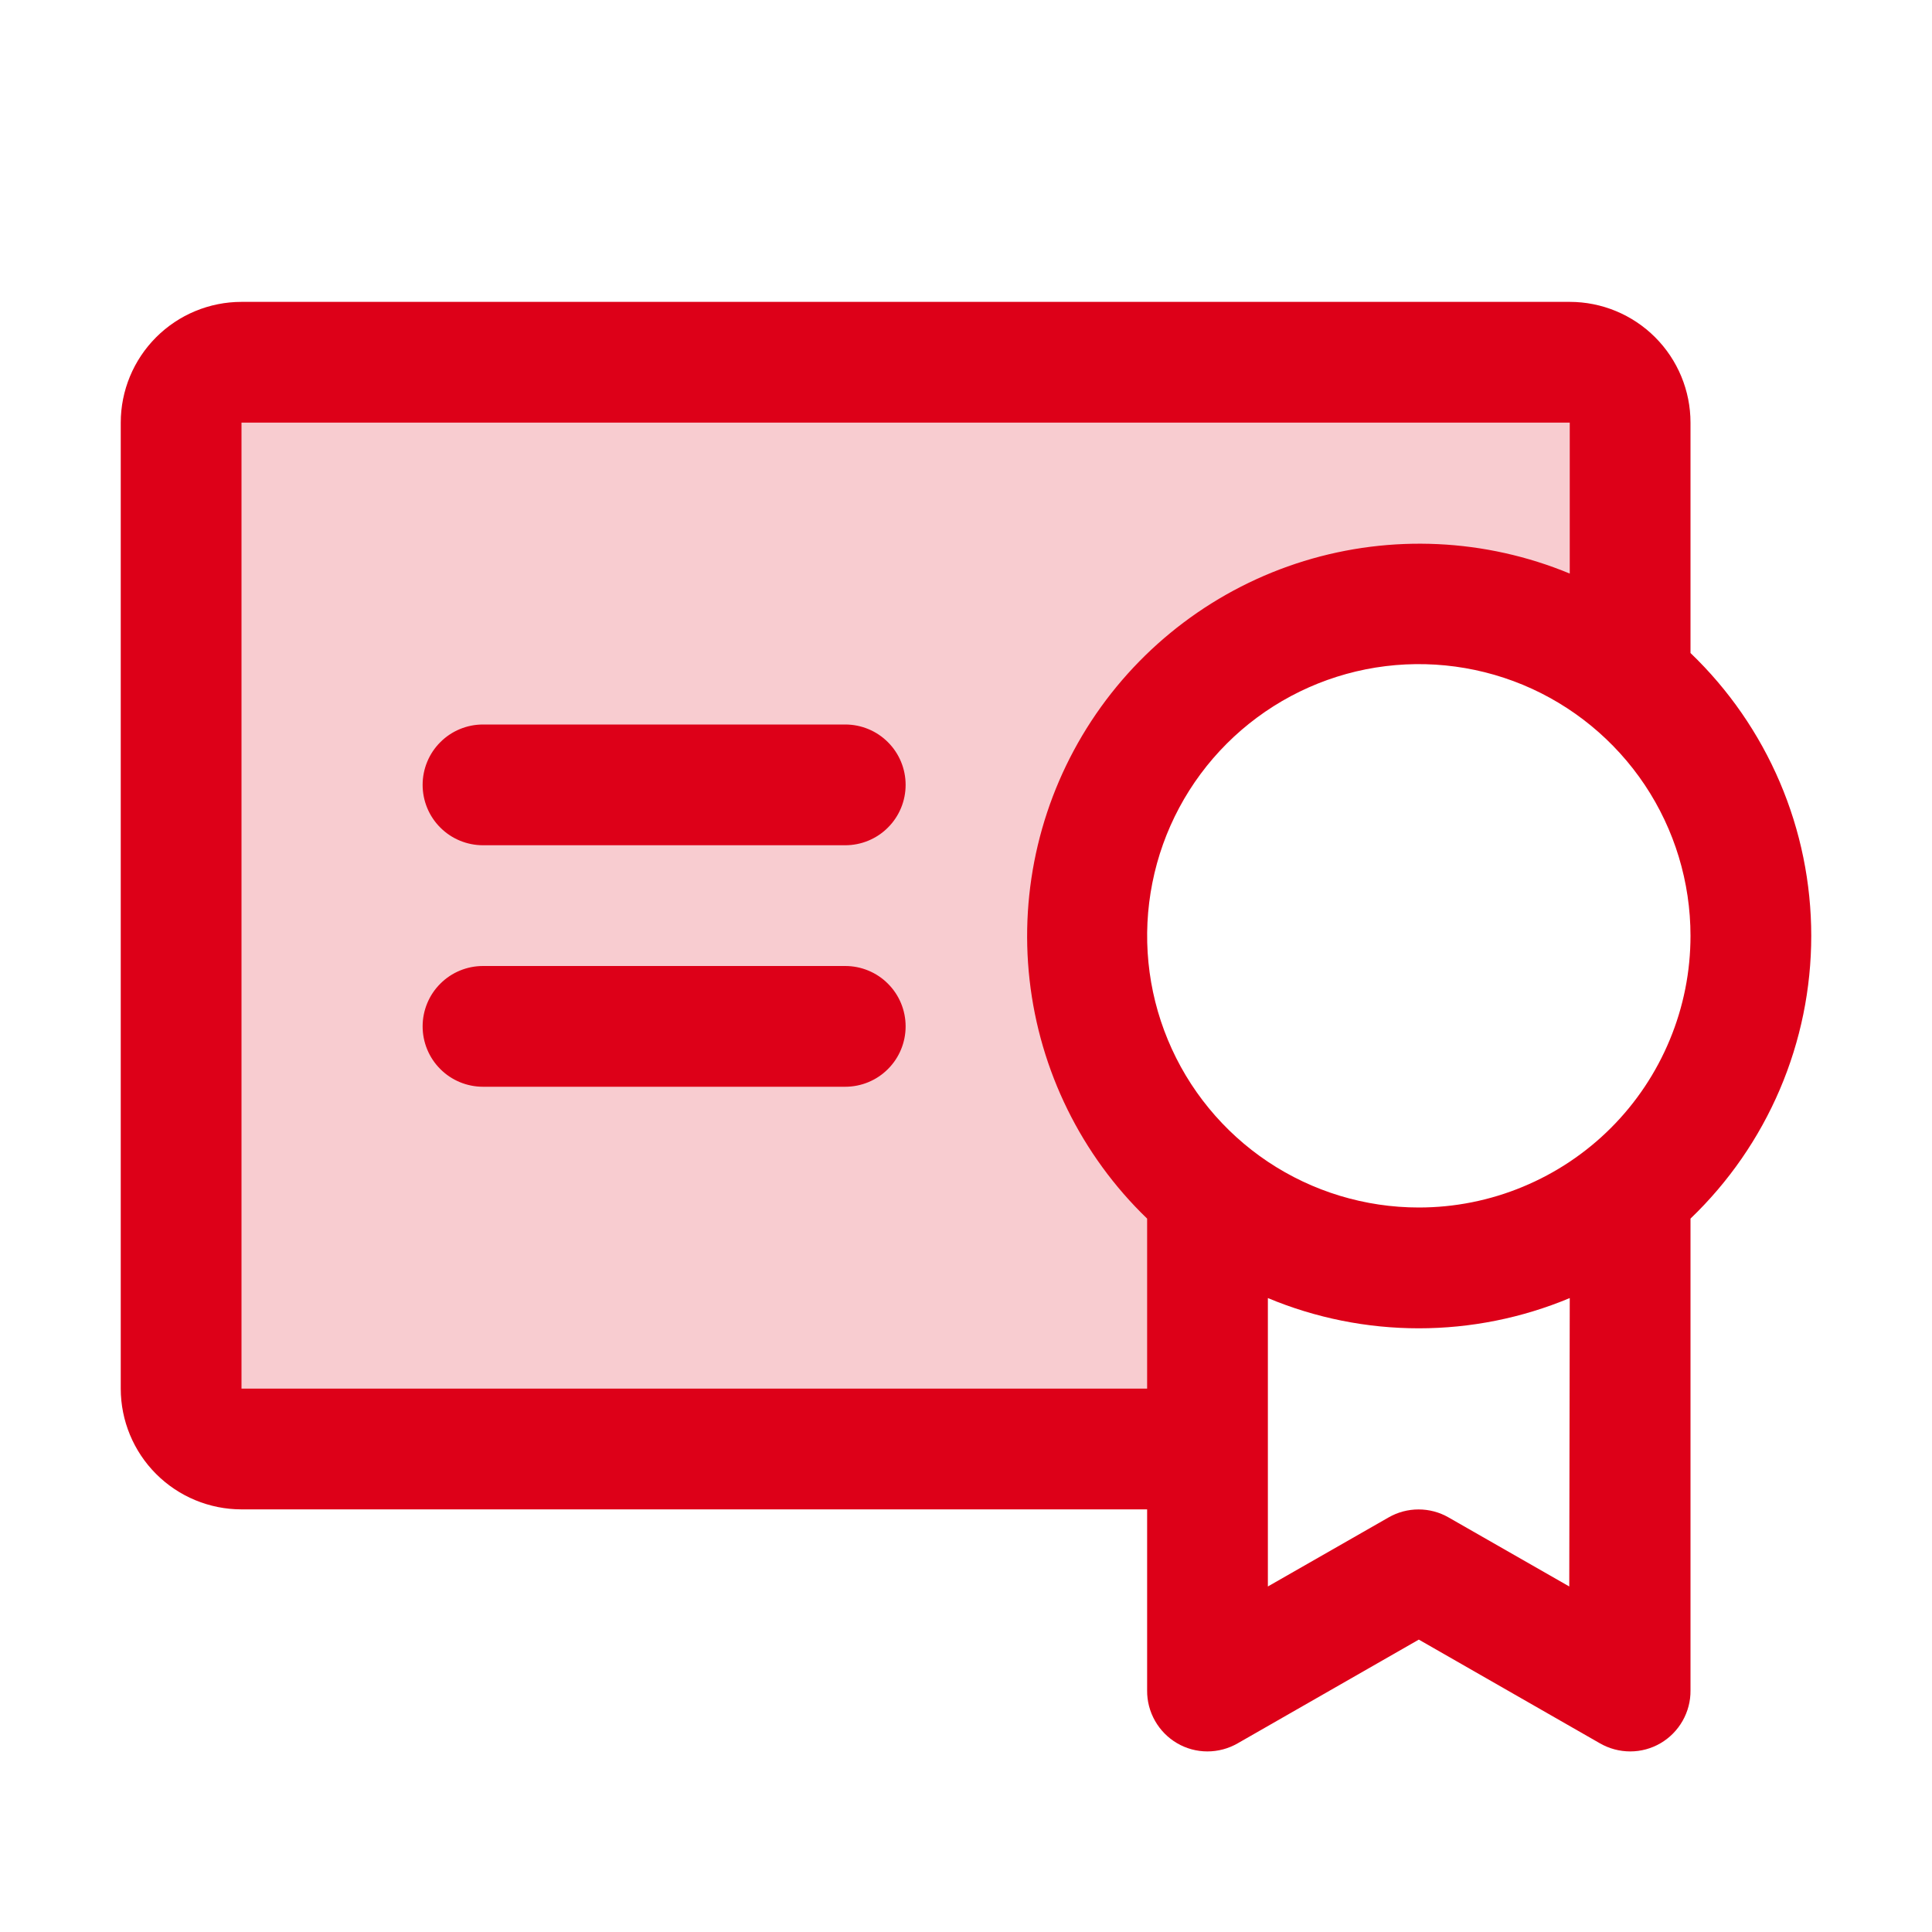 <svg width="32" height="32" viewBox="0 0 32 32" fill="none" xmlns="http://www.w3.org/2000/svg">
<path opacity="0.2" d="M27 7V11.258C26.444 10.793 25.801 10.442 25.108 10.227C24.416 10.011 23.688 9.935 22.965 10.002C22.243 10.069 21.542 10.278 20.901 10.617C20.26 10.956 19.692 11.419 19.231 11.978C18.769 12.537 18.423 13.182 18.212 13.876C18.001 14.57 17.929 15.299 18 16.02C18.072 16.742 18.285 17.442 18.628 18.081C18.972 18.72 19.438 19.285 20 19.742V24H4C3.735 24 3.48 23.895 3.293 23.707C3.105 23.52 3 23.265 3 23V7C3 6.735 3.105 6.48 3.293 6.293C3.48 6.105 3.735 6 4 6H26C26.265 6 26.52 6.105 26.707 6.293C26.895 6.48 27 6.735 27 7Z" fill="#DD0018"/>
<path d="M15 17C15 17.265 14.895 17.52 14.707 17.707C14.52 17.895 14.265 18 14 18H8C7.735 18 7.48 17.895 7.293 17.707C7.105 17.52 7 17.265 7 17C7 16.735 7.105 16.48 7.293 16.293C7.48 16.105 7.735 16 8 16H14C14.265 16 14.52 16.105 14.707 16.293C14.895 16.48 15 16.735 15 17ZM14 12H8C7.735 12 7.48 12.105 7.293 12.293C7.105 12.48 7 12.735 7 13C7 13.265 7.105 13.52 7.293 13.707C7.48 13.895 7.735 14 8 14H14C14.265 14 14.52 13.895 14.707 13.707C14.895 13.52 15 13.265 15 13C15 12.735 14.895 12.48 14.707 12.293C14.52 12.105 14.265 12 14 12ZM28 20.184V28C28.002 28.176 27.956 28.35 27.869 28.503C27.782 28.656 27.656 28.784 27.504 28.873C27.352 28.962 27.179 29.009 27.002 29.009C26.826 29.009 26.653 28.963 26.5 28.875L23.5 27.157L20.5 28.875C20.347 28.963 20.174 29.009 19.998 29.009C19.821 29.009 19.648 28.962 19.496 28.873C19.344 28.784 19.218 28.656 19.131 28.503C19.044 28.35 18.998 28.176 19 28V25H4C3.47 25 2.961 24.789 2.586 24.414C2.211 24.039 2 23.53 2 23V7C2 6.47 2.211 5.961 2.586 5.586C2.961 5.211 3.47 5 4 5H26C26.53 5 27.039 5.211 27.414 5.586C27.789 5.961 28 6.47 28 7V10.816C28.632 11.422 29.135 12.149 29.479 12.954C29.823 13.759 30 14.625 30 15.5C30 16.375 29.823 17.241 29.479 18.046C29.135 18.851 28.632 19.578 28 20.184ZM19 23V20.184C17.91 19.133 17.222 17.734 17.053 16.23C16.884 14.725 17.246 13.209 18.075 11.943C18.905 10.676 20.151 9.739 21.598 9.293C23.044 8.848 24.601 8.921 26 9.5V7H4V23H19ZM26 21.5C25.208 21.831 24.358 22.001 23.5 22.001C22.642 22.001 21.792 21.831 21 21.5V26.277L23 25.133C23.151 25.046 23.322 25.001 23.496 25.001C23.67 25.001 23.841 25.046 23.992 25.133L25.992 26.277L26 21.5ZM28 15.5C28 14.61 27.736 13.74 27.242 13C26.747 12.26 26.044 11.683 25.222 11.342C24.4 11.002 23.495 10.913 22.622 11.086C21.749 11.26 20.947 11.689 20.318 12.318C19.689 12.947 19.26 13.749 19.087 14.622C18.913 15.495 19.002 16.4 19.343 17.222C19.683 18.044 20.26 18.747 21 19.242C21.74 19.736 22.61 20 23.5 20C24.091 20 24.676 19.884 25.222 19.657C25.768 19.431 26.264 19.1 26.682 18.682C27.1 18.264 27.431 17.768 27.657 17.222C27.884 16.676 28 16.091 28 15.5Z" fill="#DD0018"/>
</svg>
